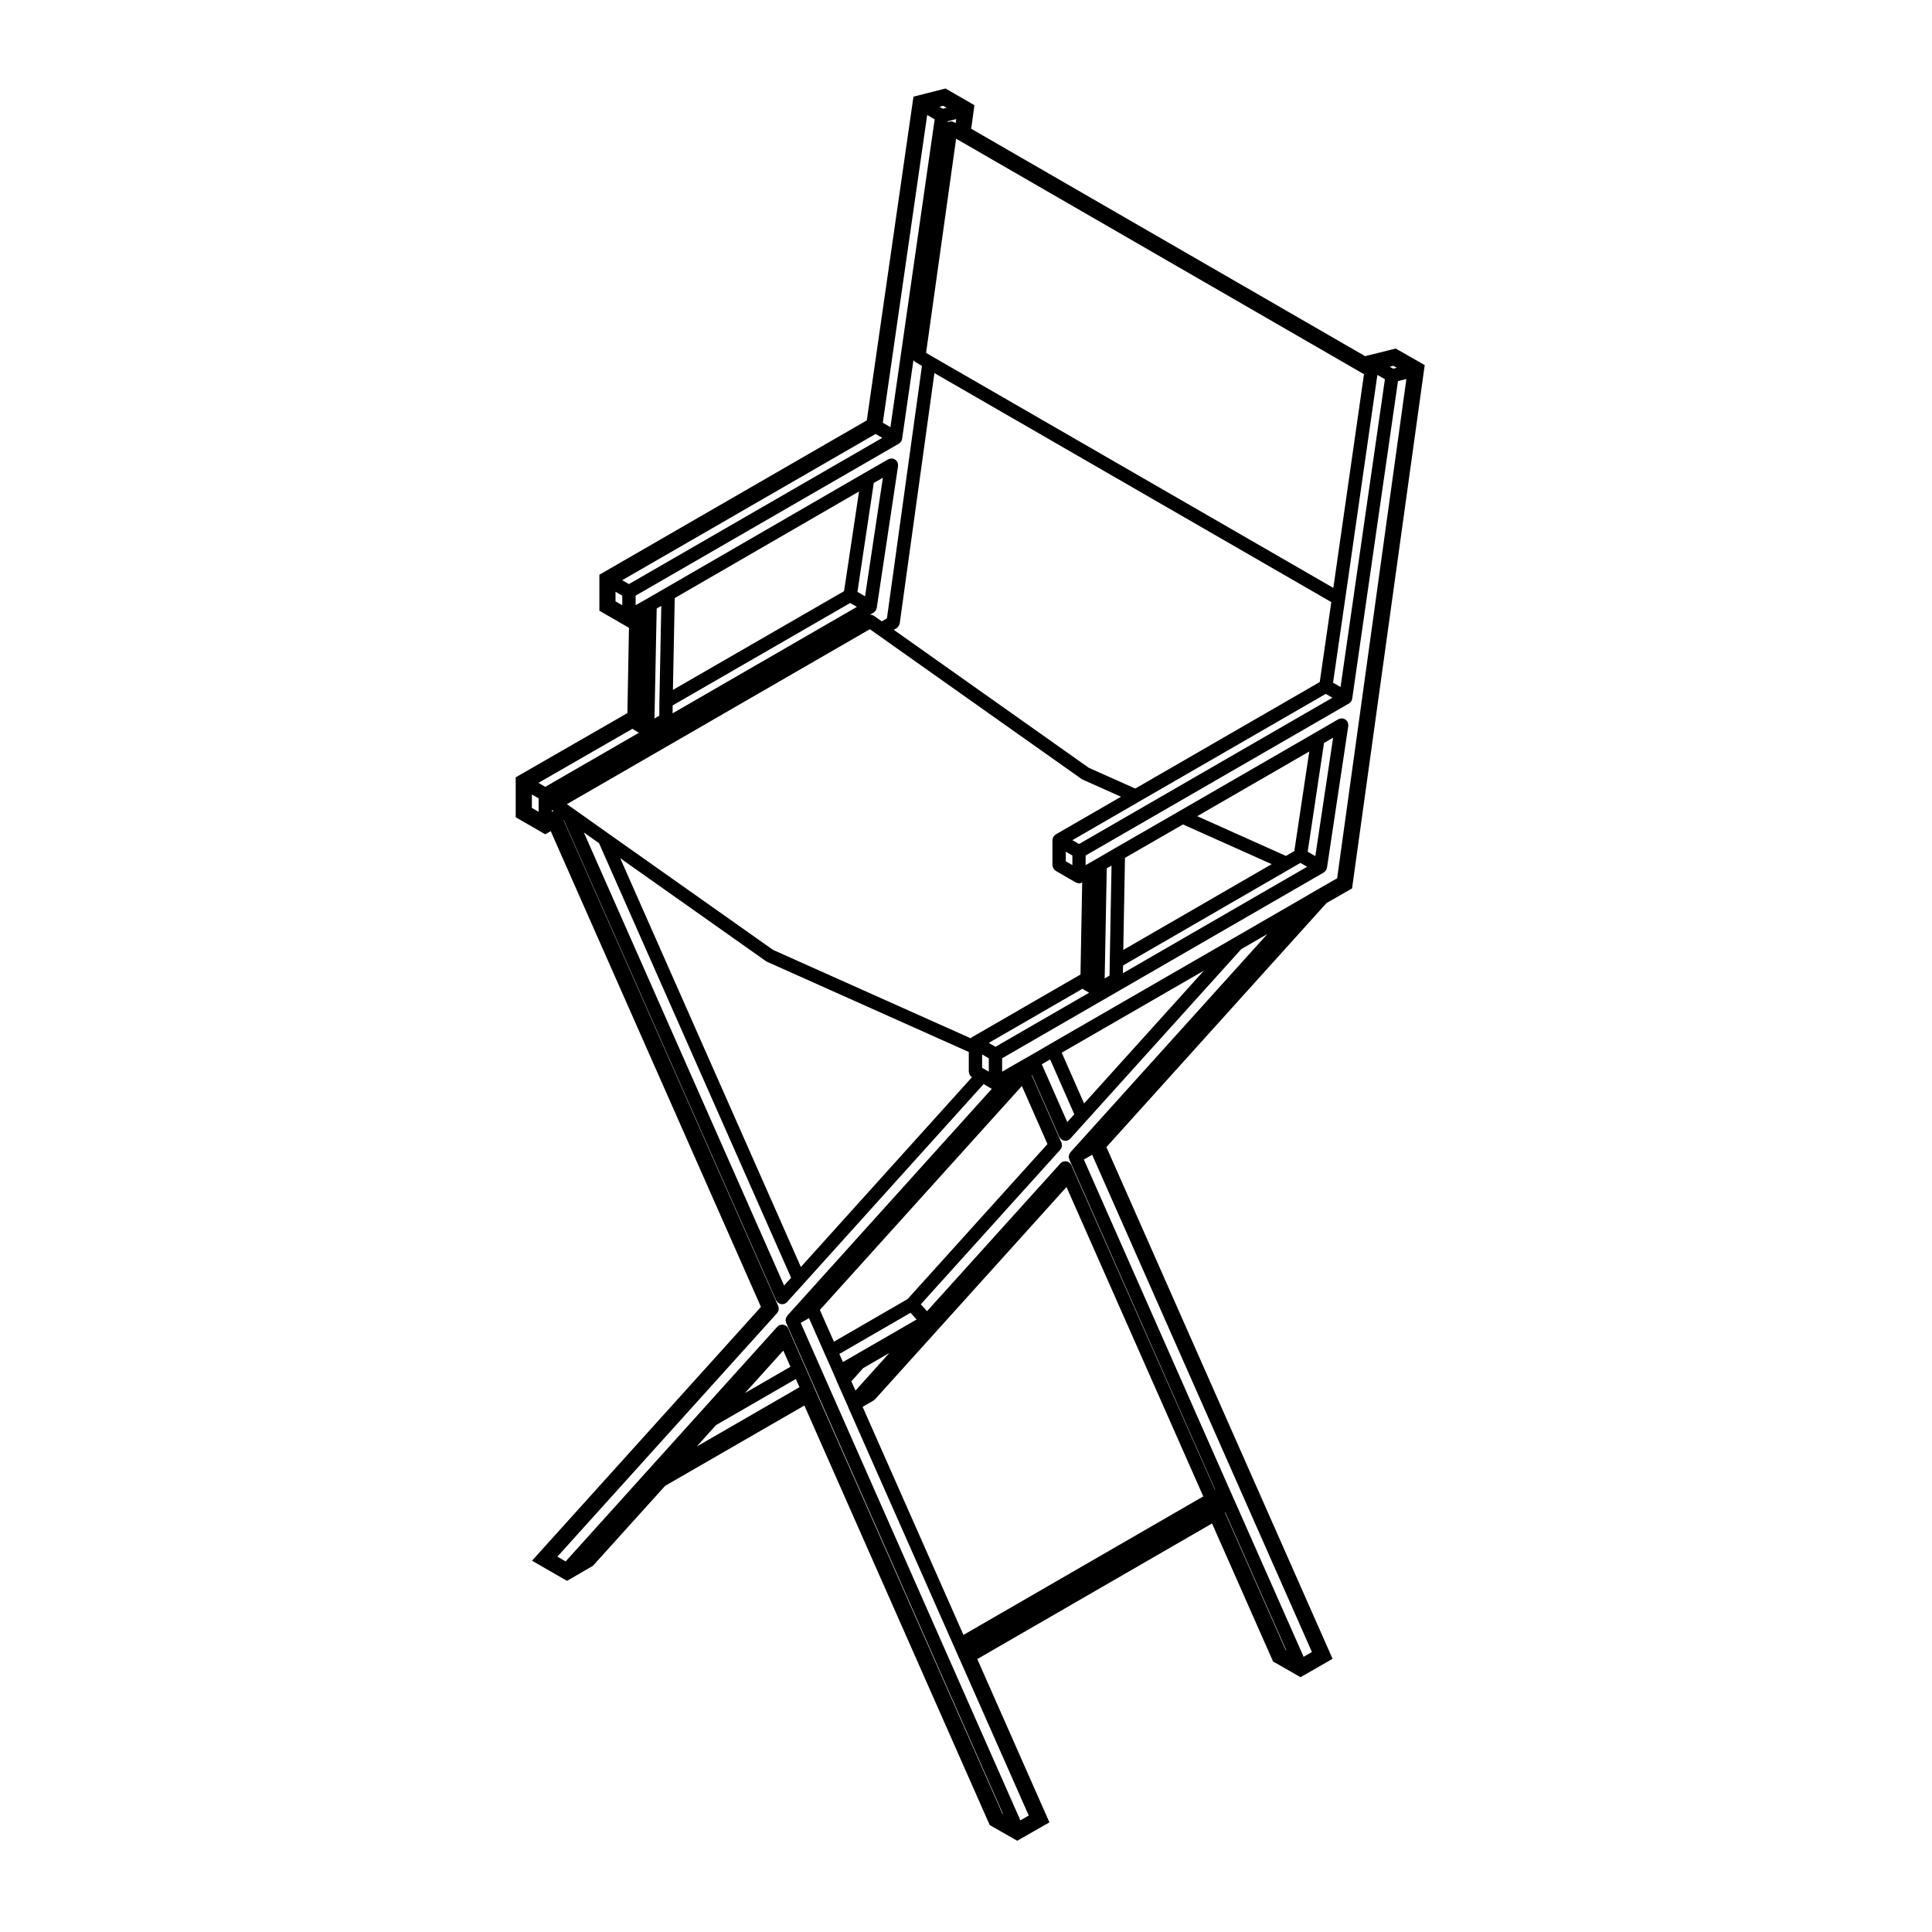 <?xml version="1.0" encoding="UTF-8"?>
<!-- Uploaded to: SVG Repo, www.svgrepo.com, Generator: SVG Repo Mixer Tools -->
<svg fill="#000000" width="800px" height="800px" version="1.1" viewBox="144 144 512 512" xmlns="http://www.w3.org/2000/svg">
 <path d="m514.77 236.87-0.875-0.5-0.984 0.242-5.863 1.461-1.281 0.312-104.39-60.262 0.629-4.566 0.23-1.676-1.465-0.848-5.309-3.066-0.887-0.516-0.992 0.258-5.871 1.492-1.633 0.414-0.242 1.672-12.125 84.117-69.613 40.18-1.258 0.73v9.535l1.258 0.73 5.309 3.059 1.27 0.734 0.004-0.012-0.414 22.617-28.344 16.297-1.258 0.73v10.578l1.258 0.73 5.316 3.059 1.266 0.734 1.266-0.734 0.18-0.105 55.707 126.08-58.578 64.941-2.086 2.312 2.695 1.562 5.309 3.059 1.266 0.73 1.258-0.73 5.273-3.066 0.336-0.195 0.262-0.293 18.879-20.906 36.895-21.281 48.789 110.43 0.332 0.754 0.719 0.414 5.316 3.031 1.25 0.715 1.25-0.719 5.309-3.031 1.977-1.125-0.918-2.082-18.199-41.195 62.215-35.938 15.836 35.832 0.336 0.754 0.719 0.406 5.309 3.031 1.254 0.719 1.25-0.719 5.273-3.031 1.965-1.133-0.918-2.07-59.016-133.53 58.32-64.668 5.707-3.273 1.074-0.613 0.168-1.223 18.848-135.77 0.238-1.688-1.48-0.848zm-1.508 4.07 0.902 0.52-0.969 0.242-0.891-0.516zm-4.242 2.406 1.996 1.16-11.758 81.562-1.988-1.152 3.199-22.043zm-111.26-62.375 0.012 0.012 107.7 62.184-8.125 56.629-106.2-61.273c0-0.004-0.004-0.004-0.012-0.004v-0.004l-1.715-1.008 7.965-56.75 0.363 0.215h0.008zm-30.375 323.98-0.953-2.141 18.859-10.906 1.613 1.777zm12.289-2.391-8.969 9.961-1.09-2.453 3.129-3.496zm4.84-14.285-19.52 11.289-3.719-8.418 53.535-59.344 6.781 15.383zm-76.156-116.85 38.613 27.277c0.031 0.023 0.074 0.02 0.105 0.039 0.066 0.039 0.117 0.102 0.191 0.133l53.473 23.91v5.215c0 0.074 0.035 0.141 0.047 0.215 0.016 0.121 0.031 0.242 0.07 0.352 0.035 0.105 0.09 0.203 0.152 0.301 0.055 0.102 0.105 0.188 0.18 0.277 0.082 0.098 0.176 0.168 0.277 0.246 0.039 0.023 0.066 0.059 0.105 0.09l-45.332 50.281zm45.293 111.2-1.855 2.047-53.074-120.07 4.027 2.852zm47.887-63.703c-0.059 0.039-0.117 0.086-0.176 0.133-0.039 0.035-0.086 0.055-0.121 0.098l-52.375-23.422-43.676-30.859v-0.004l-9.648-6.836c-0.004-0.004-0.012 0-0.016-0.012-0.004 0-0.004-0.004-0.004-0.012l-0.57-0.387v-0.004l-0.715-0.504 80.281-46.367 2.035 1.438 0.004 0.004 54.062 38.246c0.035 0.031 0.074 0.02 0.109 0.039 0.066 0.039 0.109 0.102 0.188 0.133l10.16 4.539-17.277 9.977c-0.035 0.02-0.055 0.051-0.086 0.07-0.066 0.039-0.117 0.09-0.172 0.137-0.07 0.055-0.125 0.105-0.176 0.176-0.055 0.059-0.102 0.109-0.141 0.176-0.02 0.031-0.055 0.051-0.07 0.082-0.02 0.031-0.016 0.07-0.035 0.105-0.039 0.07-0.066 0.141-0.09 0.211-0.031 0.082-0.051 0.156-0.066 0.238-0.016 0.082-0.023 0.145-0.031 0.227-0.004 0.039-0.023 0.07-0.023 0.105v6.613c0 0.074 0.039 0.137 0.047 0.211 0.016 0.117 0.035 0.238 0.074 0.352 0.039 0.105 0.09 0.203 0.141 0.301 0.055 0.098 0.109 0.191 0.188 0.277 0.086 0.098 0.172 0.168 0.273 0.242 0.059 0.047 0.102 0.105 0.16 0.141l5.269 3.062h0.012c0.031 0.02 0.059 0.02 0.09 0.031 0.238 0.121 0.492 0.207 0.777 0.207h0.012 0.012c0.289 0 0.539-0.086 0.777-0.207 0.02-0.004 0.035 0 0.051-0.012l-0.449 24.391-28.719 16.586c-0.035 0.02-0.055 0.059-0.086 0.078zm-22.492-111.04-1.371 0.777-2.039-1.445c-0.016-0.012-0.031-0.004-0.047-0.012-0.309-0.207-0.672-0.309-1.043-0.297l0.945-0.539c0.07-0.039 0.109-0.105 0.172-0.156 0.055-0.039 0.098-0.082 0.141-0.121 0.105-0.102 0.195-0.191 0.273-0.312 0.016-0.023 0.047-0.031 0.059-0.059 0.039-0.07 0.039-0.137 0.07-0.207 0.047-0.109 0.09-0.223 0.109-0.344 0-0.012 0.004-0.02 0.012-0.031 0.004-0.012 0.02-0.02 0.02-0.039l5.648-37.578c0.012-0.074-0.012-0.145-0.012-0.223 0.004-0.121 0.004-0.242-0.016-0.359-0.02-0.121-0.066-0.23-0.109-0.344-0.031-0.07-0.031-0.145-0.07-0.215-0.016-0.031-0.051-0.047-0.066-0.074-0.066-0.105-0.152-0.18-0.23-0.273-0.082-0.082-0.152-0.156-0.242-0.223-0.09-0.059-0.188-0.098-0.289-0.137-0.109-0.051-0.215-0.102-0.336-0.121-0.035-0.012-0.059-0.031-0.102-0.039-0.082-0.012-0.152 0.016-0.227 0.016-0.121-0.004-0.242-0.004-0.363 0.02-0.125 0.023-0.242 0.07-0.359 0.117-0.066 0.023-0.137 0.031-0.195 0.066l-6.316 3.629c0 0.004-0.004 0.004-0.004 0.004l-52.863 30.578h-0.004l-4.555 2.629c-0.023 0.012-0.047 0.031-0.07 0.047l-0.16 0.09v0.004l-2.684 1.512c-0.102 0.031-0.188 0.098-0.277 0.145l-0.004-2.512 69.789-40.289c0.07-0.039 0.117-0.105 0.176-0.156 0.055-0.039 0.098-0.074 0.141-0.117 0.102-0.102 0.191-0.195 0.266-0.309 0.016-0.031 0.047-0.039 0.059-0.066 0.039-0.066 0.039-0.141 0.07-0.211 0.047-0.105 0.09-0.215 0.109-0.332 0.004-0.02 0.016-0.039 0.02-0.059 0-0.012 0.012-0.016 0.012-0.023v-0.023-0.02l2.992-20.797c0.004 0.016 0.012 0.023 0.02 0.035 0.137 0.18 0.312 0.336 0.508 0.457 0 0 0 0.004 0.004 0.004l1.719 1.012zm12.582-65.012 105.18 60.688-3.066 21.191-48.891 28.223-12.328-5.512-51.664-36.555 0.691-0.387c0.074-0.047 0.121-0.109 0.191-0.168 0.051-0.039 0.09-0.074 0.141-0.121 0.273-0.262 0.449-0.574 0.516-0.941 0.004-0.023 0.031-0.039 0.035-0.059zm-23.945 57.797-45.352 26.164 0.48-24.336 48.844-28.254zm3.402 4.164-48.84 28.207 0.016-2.098 47.039-27.141zm4.473-32.84 2.414-1.387-4.719 31.414-2.023-1.168zm-56.816 57.91v0.012l-0.023 3.75-1.273 0.742 0.586-29.141 1.219-0.699-0.5 25.32c-0.008 0.008-0.008 0.008-0.008 0.016zm109.45 40.82v2.539l-1.742-1.012v-2.539zm-23.922 52.707 1.777 1.027v3.547l-0.828-0.484h-0.012v-0.004l-0.941-0.535zm1.766-3.051 24.863-14.363c0.031 0.02 0.059 0.039 0.09 0.059 0.066 0.051 0.105 0.117 0.172 0.156l1.461 0.852-24.801 14.324zm23.918-52.703-1.758-1.023 17.633-10.184v-0.012l49.516-28.574 1.758 1.023zm-34.77-191.55 2.227-0.562-0.145 1.055-0.352-0.203c-0.004-0.004-0.012-0.012-0.016-0.012l-0.016-0.012c-0.07-0.039-0.145-0.047-0.215-0.074-0.137-0.055-0.266-0.121-0.418-0.145-0.004 0-0.012 0.004-0.016 0-0.117-0.016-0.23 0.016-0.344 0.02-0.273 0.016-0.523 0.086-0.746 0.211zm-1.234-4.09 0.926 0.527-1.004 0.258-0.922-0.535zm-4.238 2.445 1.984 1.152-11.723 81.566-2.019-1.164zm-80.805 129.91-1.785-1.027v-2.543l1.785 1.027zm1.766-5.598-1.785-1.031 67.148-38.754 1.785 1.027zm-23.934 60.344-1.785-1.027v-3.578l1.785 1.047zm1.766-6.617-1.805-1.055 24.922-14.34c0.012 0.012 0.02 0.016 0.031 0.02 0.059 0.051 0.102 0.117 0.172 0.156l1.492 0.887zm1.762 6.598v-0.492l0.387 0.273zm38.383 168.22 5.094-5.668 21.164-12.223 0.961 2.176zm12.781-14.176 10.152-11.246 1.891 4.289zm68.211 111.47-49.68-112.46-0.211-0.5c0-0.004-0.004-0.004-0.004-0.012v-0.016l-2.398-5.422v-0.004l-3.621-8.223-0.816-1.891c-0.102-0.238-0.25-0.434-0.43-0.598-0.004-0.004 0-0.012-0.004-0.016-0.012-0.012-0.023-0.004-0.035-0.016-0.336-0.289-0.766-0.441-1.211-0.434-0.031 0.004-0.055 0.02-0.086 0.02-0.188 0.02-0.371 0.039-0.551 0.117-0.238 0.102-0.434 0.258-0.598 0.434 0 0-0.012 0-0.016 0.004l-56.078 62.18-2.188-1.266 58.184-64.496c0.004-0.004 0.004-0.012 0.012-0.016l0.02-0.02c0.004-0.004 0-0.016 0.004-0.02 0.297-0.336 0.457-0.781 0.438-1.234 0-0.02-0.012-0.035-0.012-0.055-0.012-0.195-0.047-0.395-0.125-0.586l-56.863-128.7 0.055-0.031 56.234 127.21c0.074 0.168 0.215 0.258 0.328 0.383 0.051 0.059 0.035 0.152 0.102 0.207 0.035 0.035 0.086 0.02 0.121 0.051 0.312 0.246 0.672 0.414 1.062 0.414 0.242 0 0.484-0.055 0.707-0.152h0.004c0.227-0.105 0.422-0.246 0.578-0.418 0.004-0.004 0.012-0.004 0.012-0.012l4.422-4.875v-0.004l0.02-0.02v-0.004l47.648-52.855 2.172 1.258-54.176 60.086c0 0.004-0.004 0.012-0.012 0.016l-0.016 0.02c-0.004 0.004 0 0.016-0.004 0.02-0.012 0.012-0.012 0.023-0.02 0.035-0.07 0.09-0.117 0.18-0.172 0.277-0.059 0.105-0.117 0.195-0.152 0.312-0.035 0.105-0.039 0.211-0.055 0.316-0.012 0.102-0.039 0.195-0.035 0.297 0 0.02 0.004 0.031 0.012 0.051 0.004 0.109 0.039 0.215 0.07 0.324 0.023 0.09 0.02 0.176 0.059 0.266l57.473 130.16zm6.988 0.504-2.223 1.273-58.215-131.83 2.195-1.258 4.18 9.465 2.383 5.359 0.223 0.523 0.746 1.762s0.004 0.004 0.012 0.012v0.012l2.656 5.984c0.016 0.039 0.059 0.059 0.082 0.098 0.016 0.07 0.012 0.145 0.039 0.211 0 0.012 0.012 0.016 0.016 0.023 0.004 0.016 0 0.031 0.012 0.047l28.156 63.68v0.004l1.234 2.797c0.004 0.02 0.031 0.031 0.035 0.051l0.023 0.051c0.012 0.023 0.012 0.051 0.023 0.082 0 0.004 0.012 0.004 0.016 0.012zm-17.301-47.867-26.727-60.441 2.891-1.676c0.098-0.055 0.152-0.137 0.23-0.203 0.059-0.055 0.137-0.082 0.195-0.141l50.715-56.234 36.25 81.988zm85.402 4.031-16.105-36.445 0.082-0.051 16.176 36.578zm6.945 0.504-2.203 1.266-18.355-41.508h-0.004v-0.004l-1.23-2.766-38.648-87.504 2.195-1.266zm-63.973-132.47c-0.004 0-0.004 0.004-0.012 0.012l-0.02 0.02c-0.004 0.004-0.004 0.016-0.004 0.02-0.012 0.012-0.016 0.023-0.023 0.039-0.074 0.086-0.121 0.176-0.172 0.277-0.059 0.102-0.117 0.195-0.152 0.309-0.035 0.105-0.047 0.211-0.055 0.324-0.016 0.102-0.039 0.188-0.039 0.293 0 0.02 0.012 0.035 0.012 0.055 0.012 0.105 0.047 0.211 0.074 0.316 0.023 0.09 0.02 0.18 0.059 0.266l38.656 87.5-0.066 0.031-37.203-84.137c0-0.004-0.004-0.004-0.004-0.004l-0.816-1.859c-0.105-0.238-0.25-0.43-0.43-0.59 0 0 0-0.012-0.004-0.012-0.012-0.012-0.023 0-0.035-0.012-0.332-0.297-0.766-0.453-1.215-0.434-0.023 0-0.047 0.012-0.07 0.012-0.191 0.02-0.387 0.051-0.57 0.125-0.23 0.105-0.43 0.25-0.59 0.43l-0.004 0.004-35.344 39.16-1.656-1.824 36.934-40.93h0.004l0.023-0.031c0.012-0.012 0-0.02 0.012-0.031 0.297-0.332 0.453-0.77 0.434-1.223 0-0.02-0.012-0.035-0.012-0.055-0.016-0.195-0.047-0.395-0.125-0.578l-7.879-17.879 0.07-0.074 7.238 16.418c0.074 0.168 0.223 0.266 0.332 0.395 0.055 0.059 0.035 0.152 0.102 0.207 0.035 0.031 0.086 0.02 0.117 0.047 0.312 0.242 0.664 0.406 1.062 0.406 0.242 0 0.488-0.051 0.711-0.145h0.004c0.227-0.102 0.422-0.246 0.578-0.422 0.004-0.004 0.012-0.004 0.016-0.012l4.422-4.906 0.027-0.027 40.863-45.293 6.906-3.988zm0.996-10.035-1.859 2.062-6.75-15.316 2.207-1.289zm-3.332-16.324 37.68-21.746-31.75 35.195zm72.988-46.219-5.305 3.043-0.012 0.004-5.266 3.062h-0.004l-16.832 9.73-48.715 28.113s-0.004 0.004-0.004 0.012l-4.211 2.449-5.316 3.039-0.004 0.004-3.113 1.793v-3.551l85.23-49.227c0.07-0.039 0.109-0.105 0.172-0.145 0.055-0.047 0.098-0.082 0.141-0.125 0.105-0.102 0.195-0.191 0.273-0.309 0.02-0.031 0.051-0.039 0.059-0.066 0.039-0.066 0.047-0.141 0.074-0.211 0.047-0.105 0.09-0.215 0.109-0.332 0-0.012 0.012-0.02 0.012-0.031 0-0.02 0.02-0.023 0.02-0.039l5.648-37.578c0.016-0.082-0.012-0.156-0.012-0.23 0-0.121 0.004-0.242-0.02-0.359-0.02-0.121-0.07-0.238-0.117-0.344-0.031-0.074-0.031-0.145-0.07-0.215-0.02-0.031-0.047-0.047-0.066-0.07-0.066-0.105-0.152-0.188-0.242-0.277-0.082-0.082-0.145-0.156-0.238-0.215-0.09-0.059-0.18-0.098-0.277-0.137-0.117-0.051-0.238-0.105-0.363-0.125-0.031-0.012-0.051-0.031-0.082-0.031-0.074-0.012-0.137 0.012-0.207 0.012-0.133-0.004-0.266-0.012-0.398 0.02-0.109 0.023-0.215 0.07-0.324 0.105-0.074 0.035-0.152 0.039-0.223 0.082l-6.316 3.664-35.855 20.711s-0.004 0.004-0.012 0.012l-16.75 9.645c-0.156 0.055-0.289 0.145-0.414 0.238l-4.66 2.707-2.953 1.684v0.004c0 0.004-0.004 0-0.004 0l-0.016 0.004 0.012-2.555 69.777-40.281 0.016-0.004c0.074-0.047 0.109-0.105 0.18-0.156 0.051-0.039 0.09-0.082 0.137-0.125 0.102-0.098 0.191-0.188 0.266-0.297 0.016-0.031 0.047-0.039 0.059-0.066 0.039-0.07 0.047-0.141 0.074-0.211 0.047-0.109 0.09-0.215 0.109-0.332 0.004-0.031 0.02-0.051 0.023-0.074 0-0.004 0.004-0.012 0.004-0.016l0.004-0.016c0-0.012 0.004-0.016 0.004-0.023l12.125-84.117 2.227-0.562zm-61.605 26.535 0.551-29.164 1.266-0.73-0.469 25.398v0.008l-0.059 3.742zm50.258-33.75-2.223 1.289-23.508-10.531 29.699-17.148zm7.867-28.648 2.414-1.395-4.715 31.387-2.023-1.164zm-13.863 32.117-39.332 22.738 0.453-24.41 15.371-8.852zm4.75 1.324c0.004 0 0.004 0 0 0l2.863-1.656 1.785 1.027-48.828 28.203 0.035-2.047z"/>
</svg>